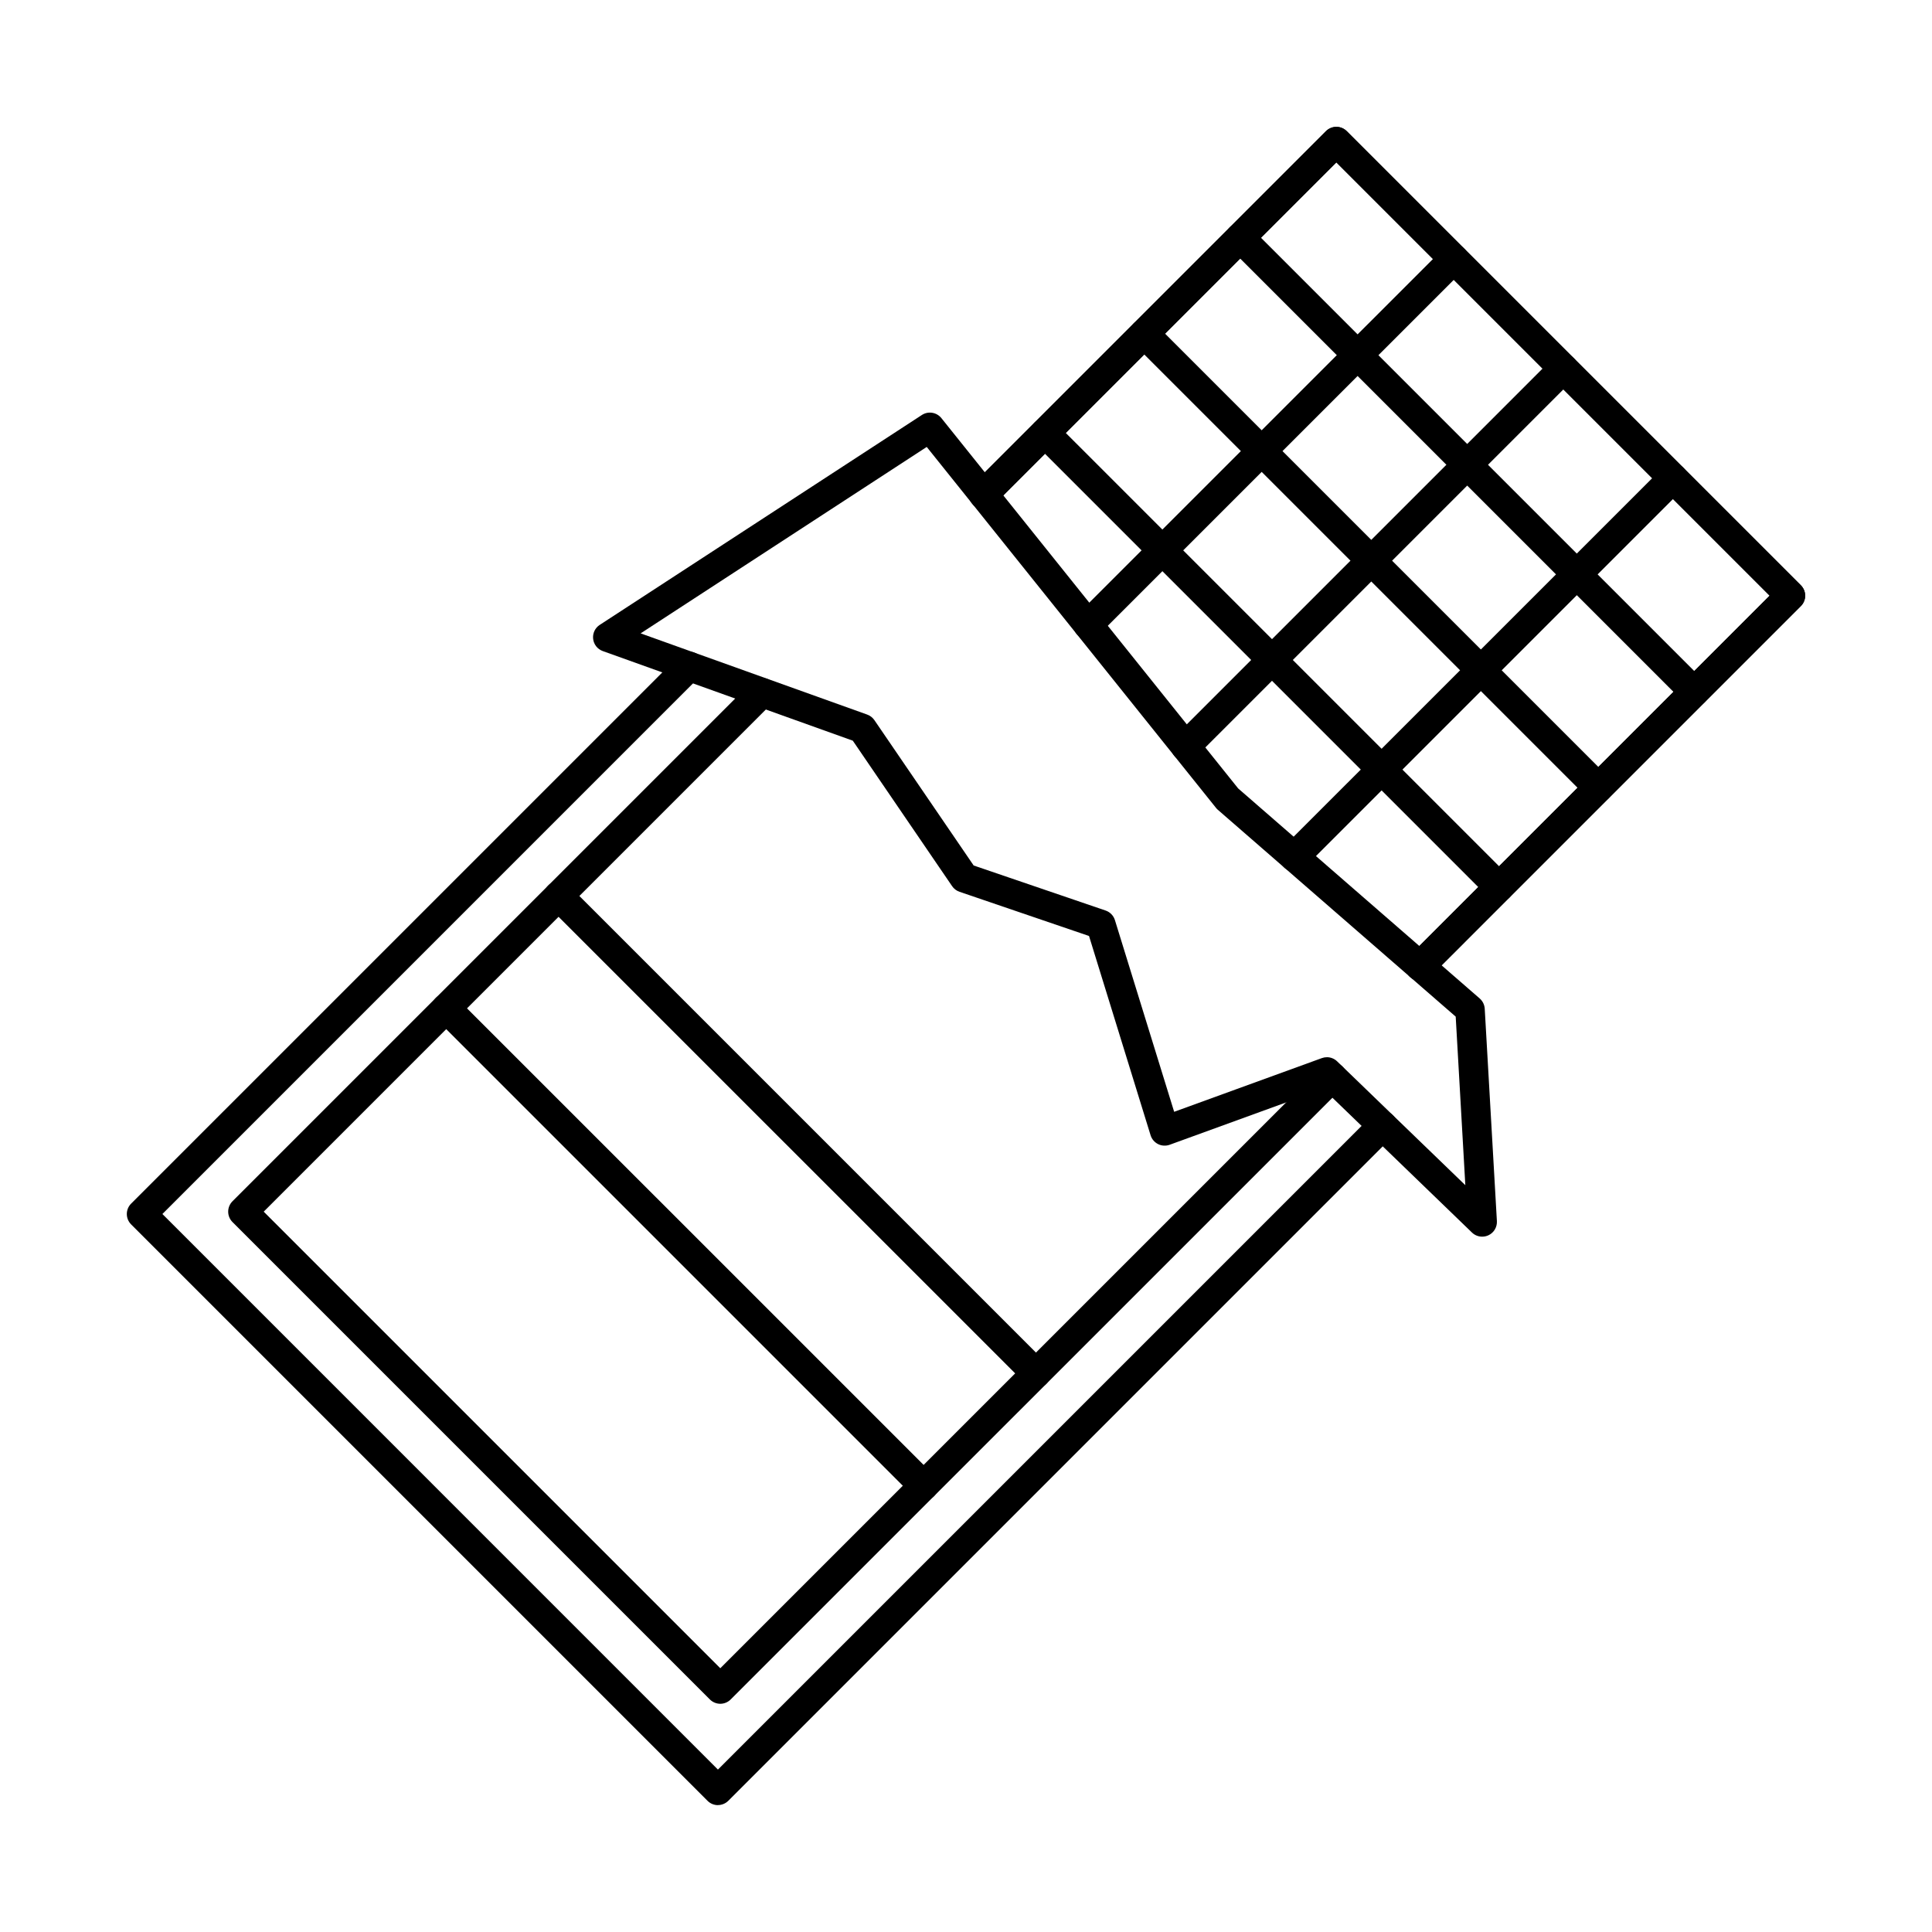 <?xml version="1.0" encoding="UTF-8"?>
<!-- Uploaded to: SVG Repo, www.svgrepo.com, Generator: SVG Repo Mixer Tools -->
<svg fill="#000000" width="800px" height="800px" version="1.1" viewBox="144 144 512 512" xmlns="http://www.w3.org/2000/svg">
 <g fill-rule="evenodd">
  <path d="m495.64 424.17c0.996 0 1.969 0.383 2.711 1.098l33.977 32.82-2.551-44.668-63.039-54.816c-0.176-0.152-0.34-0.32-0.48-0.504l-76.664-95.656-75.82 49.406 60.039 21.52c0.785 0.277 1.441 0.793 1.91 1.473l26.309 38.523 34.965 11.934c1.188 0.406 2.102 1.352 2.469 2.543l15.699 50.797 39.145-14.234c0.434-0.156 0.883-0.234 1.332-0.234zm41.156 47.559c-0.992 0-1.973-0.375-2.711-1.094l-39.398-38.062-40.707 14.801c-1.004 0.363-2.117 0.305-3.07-0.172-0.953-0.477-1.676-1.32-1.992-2.344l-16.316-52.812-34.32-11.711c-0.801-0.273-1.492-0.797-1.961-1.492l-26.32-38.555-66.25-23.742c-1.402-0.5-2.391-1.746-2.562-3.219s0.496-2.914 1.746-3.723l85.371-55.625c1.68-1.094 3.91-0.738 5.172 0.828l78.648 98.137 64.016 55.668c0.789 0.691 1.266 1.672 1.328 2.723l3.223 56.27c0.09 1.602-0.805 3.102-2.266 3.769-0.52 0.238-1.078 0.355-1.625 0.352z"/>
  <path d="m334.26 622.38c-1.039 0-2.023-0.41-2.754-1.145l-152.75-152.75c-1.527-1.523-1.527-3.992-0.004-5.516l145.13-145.13c1.523-1.523 3.992-1.523 5.516 0 1.527 1.523 1.523 3.992 0 5.516l-142.36 142.37 147.22 147.23 173.39-173.39c1.512-1.523 3.988-1.523 5.504 0 1.523 1.523 1.523 3.992 0 5.516l-176.14 176.14c-0.727 0.73-1.727 1.145-2.762 1.145z"/>
  <path d="m334.9 595.52c-1.039 0-2.035-0.41-2.766-1.141l-126.52-126.52c-1.523-1.523-1.523-3.992 0-5.516l137.54-137.54c1.523-1.523 3.988-1.523 5.512 0 1.527 1.523 1.523 3.996 0 5.519l-134.78 134.78 121 121 159.41-159.41c1.512-1.523 3.988-1.523 5.516 0 1.527 1.523 1.523 3.992 0 5.516l-162.18 162.17c-0.73 0.73-1.727 1.145-2.754 1.141z"/>
  <path d="m520.32 403.93c-0.996 0-1.996-0.379-2.758-1.141-1.523-1.527-1.523-3.992 0-5.519l95.41-95.414-114.82-114.82-90.727 90.723c-1.523 1.523-3.992 1.523-5.516 0s-1.523-3.992 0-5.516l93.48-93.48c1.527-1.523 4.004-1.523 5.516 0l120.34 120.34c0.73 0.73 1.145 1.727 1.145 2.762 0 1.035-0.414 2.027-1.148 2.758l-98.16 98.168c-0.766 0.762-1.77 1.141-2.766 1.141h0.004z"/>
  <path d="m520.32 403.93c-0.996 0-1.996-0.379-2.758-1.141-1.523-1.527-1.523-3.992 0-5.519l95.41-95.414-114.82-114.82-90.727 90.723c-1.523 1.523-3.992 1.523-5.516 0s-1.523-3.992 0-5.516l93.48-93.48c1.527-1.523 4.004-1.523 5.516 0l120.34 120.34c0.73 0.73 1.145 1.727 1.145 2.762 0 1.035-0.414 2.027-1.148 2.758l-98.16 98.168c-0.766 0.762-1.77 1.141-2.766 1.141h0.004z"/>
  <path d="m487.02 374.97c-0.992 0-2-0.379-2.766-1.141-1.52-1.523-1.523-3.992 0-5.519l100.35-100.34c1.512-1.523 3.988-1.523 5.516 0 1.527 1.52 1.523 3.992 0 5.519l-100.34 100.34c-0.766 0.762-1.762 1.145-2.758 1.145z"/>
  <path d="m458.2 345.7c-0.996 0-2.004-0.379-2.766-1.141-1.523-1.523-1.523-3.992 0-5.519l100.12-100.12c1.527-1.523 3.992-1.523 5.516 0 1.527 1.523 1.523 3.992 0 5.516l-100.12 100.12c-0.75 0.762-1.758 1.141-2.754 1.141z"/>
  <path d="m432.35 313.45c-0.996 0-2.004-0.379-2.766-1.141-1.52-1.523-1.523-3.992 0-5.516l96.926-96.91c1.527-1.523 3.992-1.523 5.516 0 1.527 1.52 1.523 3.992 0 5.516l-96.918 96.906c-0.762 0.762-1.762 1.145-2.754 1.145h0.004z"/>
  <path d="m541.27 382.98c-0.996 0-1.996-0.379-2.758-1.141l-120.34-120.34c-1.523-1.523-1.523-3.992 0-5.516 1.512-1.523 3.992-1.523 5.516 0l120.34 120.34c1.527 1.523 1.523 3.996 0 5.519-0.758 0.762-1.766 1.145-2.762 1.145l0.004-0.004z"/>
  <path d="m567.59 356.66c-0.996 0-2.004-0.379-2.766-1.141l-120.34-120.34c-1.523-1.523-1.527-3.992-0.004-5.516 1.523-1.523 4.004-1.523 5.516 0l120.34 120.34c1.523 1.523 1.52 3.996-0.004 5.519-0.762 0.762-1.758 1.141-2.754 1.141h0.004z"/>
  <path d="m592.99 331.24c-0.992 0-1.992-0.379-2.754-1.141l-120.34-120.34c-1.523-1.523-1.527-3.992-0.004-5.516 1.523-1.523 3.992-1.523 5.516 0l120.34 120.34c1.523 1.523 1.52 3.996-0.004 5.519-0.762 0.762-1.77 1.145-2.762 1.141z"/>
  <path d="m418.55 511.86c-0.996 0-2.004-0.379-2.758-1.141l-126.53-126.52c-1.523-1.523-1.527-3.992 0-5.516 1.523-1.523 4-1.523 5.516 0l126.52 126.52c1.523 1.523 1.523 3.996-0.004 5.519-0.746 0.758-1.758 1.141-2.75 1.141zm-29.781 29.777c-0.992 0-1.992-0.379-2.754-1.141l-126.52-126.52c-1.523-1.523-1.527-3.992-0.004-5.516 1.516-1.523 3.992-1.523 5.508 0l126.53 126.52c1.523 1.523 1.523 3.996-0.004 5.519-0.762 0.762-1.77 1.145-2.762 1.141z"/>
 </g>
</svg>